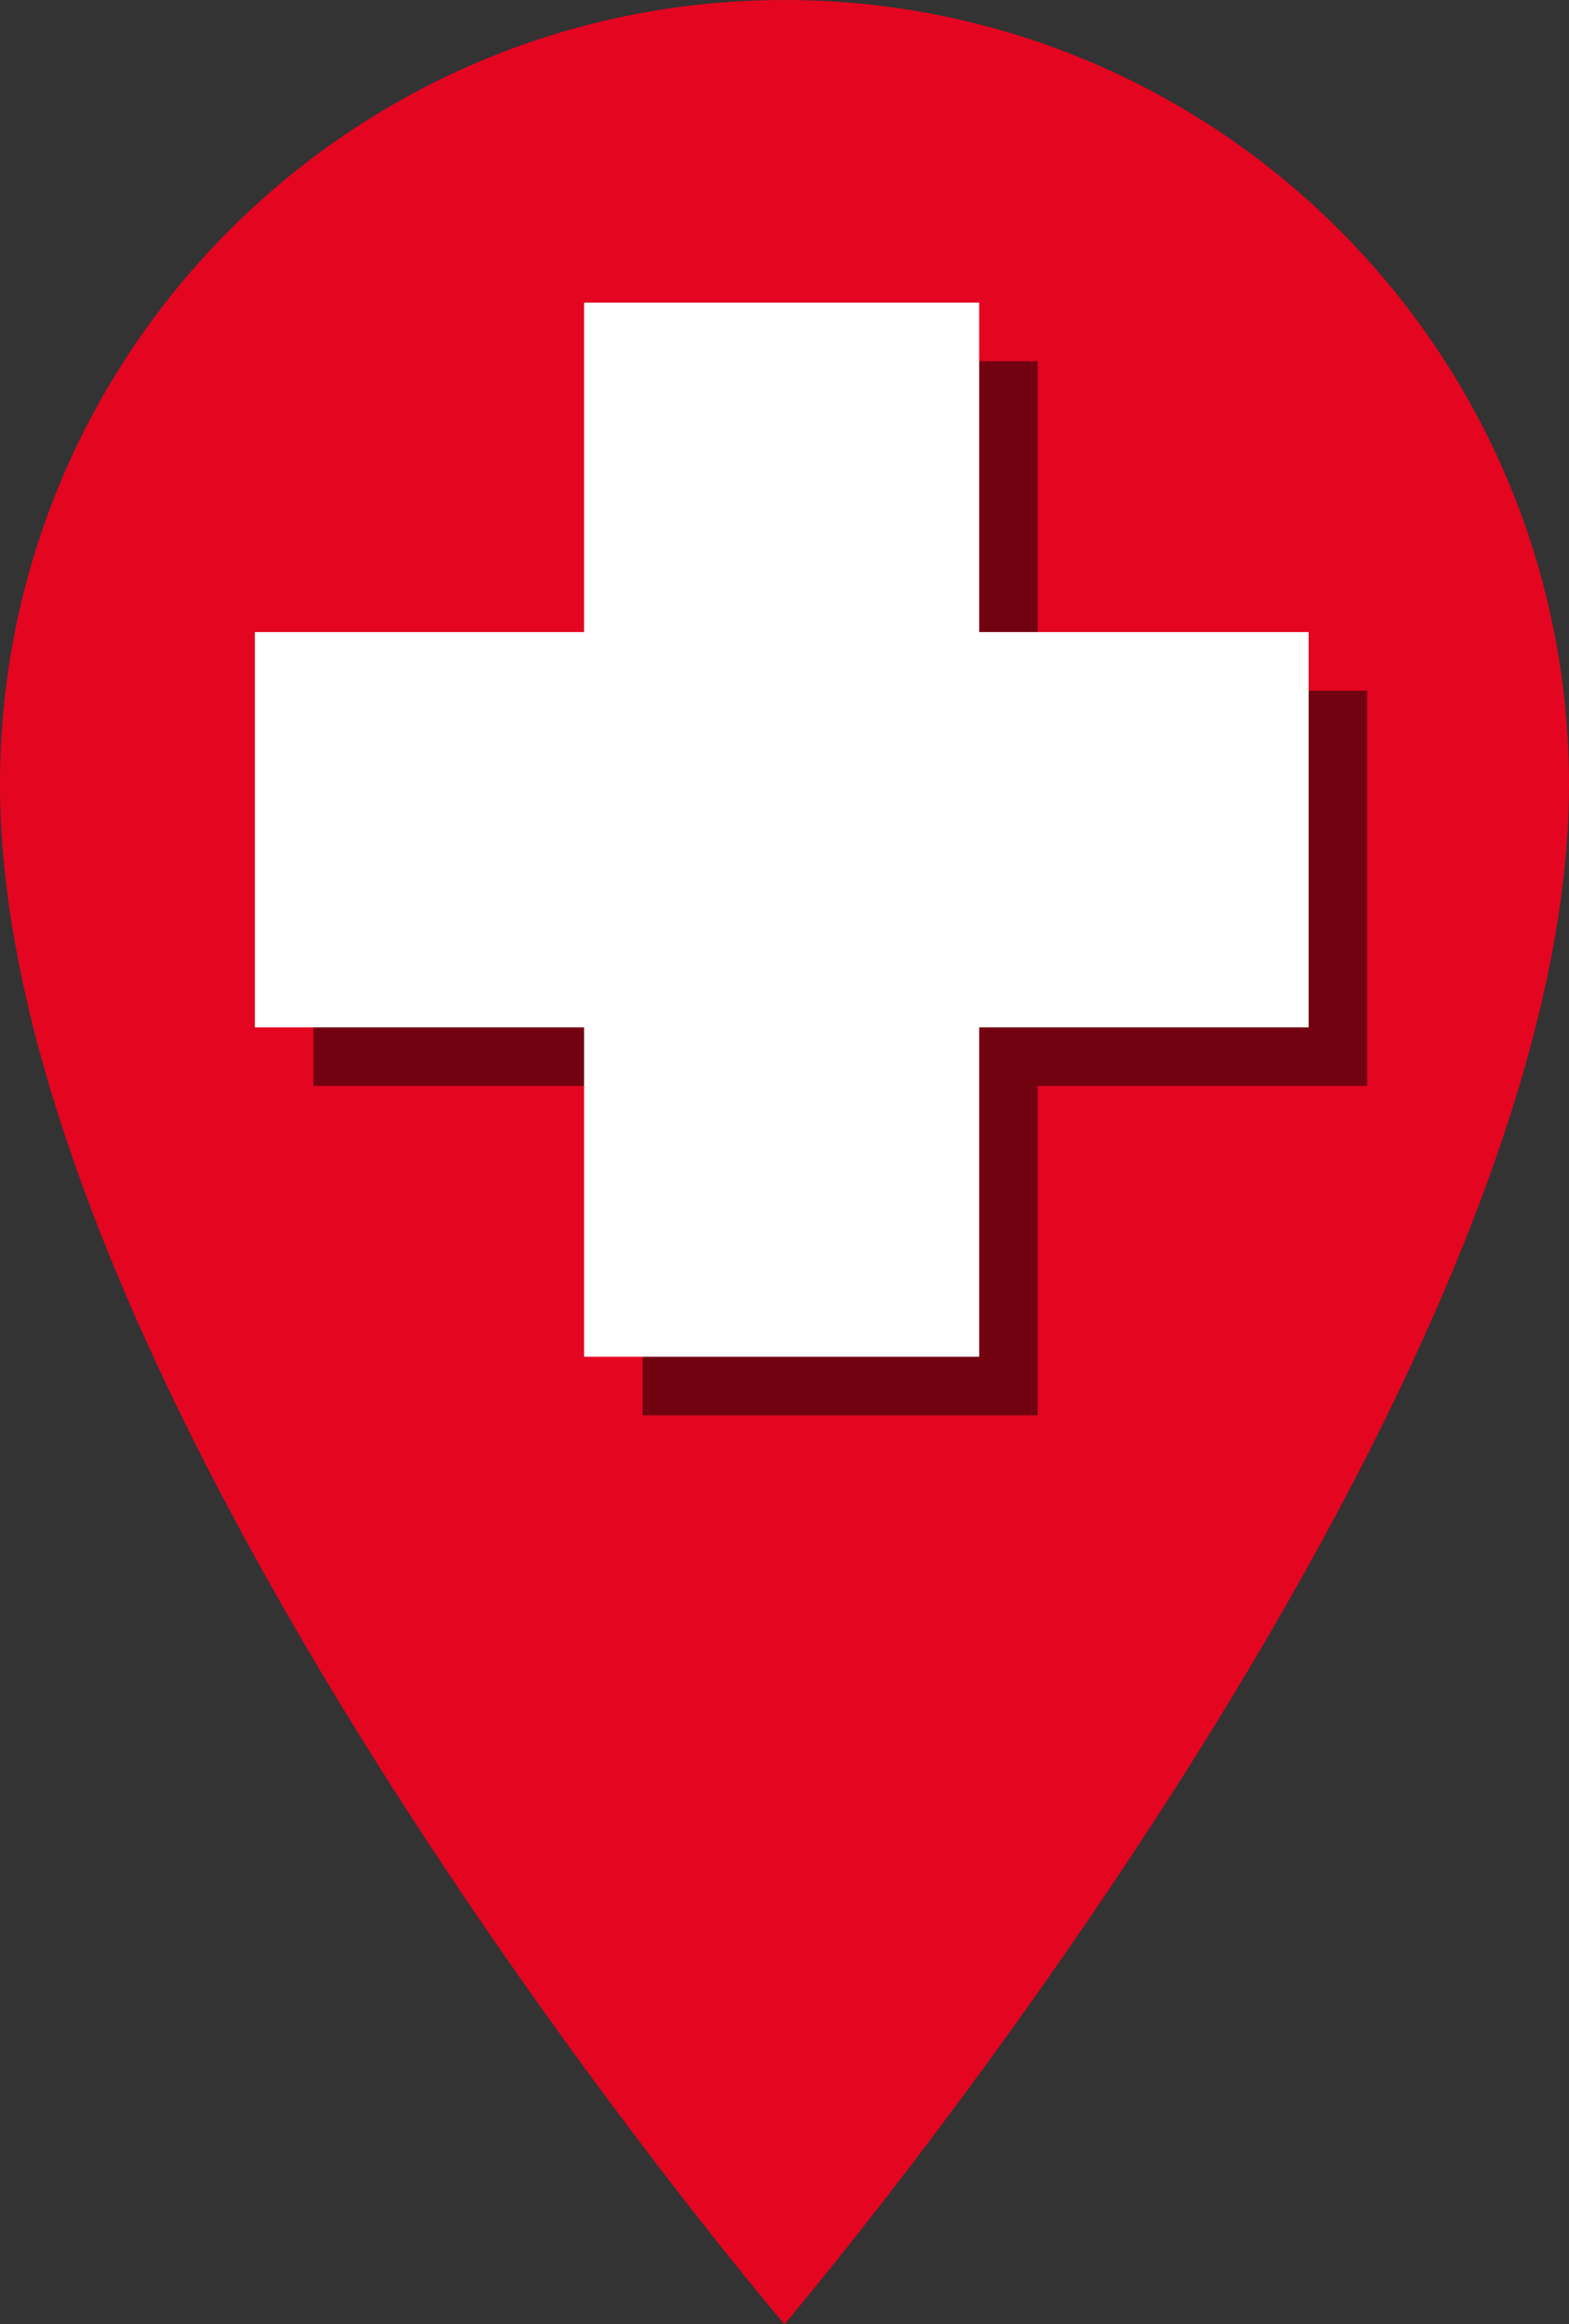 <?xml version="1.0" encoding="utf-8"?>
<!-- Generator: Adobe Illustrator 22.1.0, SVG Export Plug-In . SVG Version: 6.00 Build 0)  -->
<svg version="1.1" xmlns="http://www.w3.org/2000/svg" xmlns:xlink="http://www.w3.org/1999/xlink" x="0px" y="0px"
	 width="26.799px" height="39.687px" viewBox="0 0 26.799 39.687" enable-background="new 0 0 26.799 39.687" xml:space="preserve">
<rect x="0" y="0" width="26.799" height="39.687" fill="#333333" stroke="none"/>
<g id="Layer_1">
	<g id="OBJECTS">
		<g id="Ebene_1_1_">
		</g>
	</g>
	<g id="Capa_1">
	</g>
</g>
<g id="Capa_1_1_">
</g>
<g id="Ebene_1">
</g>
<g id="Pins_Widget">
	<path fill="#E40521" d="M26.799,13.4c0-7.4-6-13.4-13.4-13.4C6,0,0,6,0,13.4C0,24,13.398,39.687,13.398,39.687
		S26.799,23.943,26.799,13.4L26.799,13.4z"/>
</g>
<g id="Zusätzliche_POIs_zum_Widget">
	<g opacity="0.5">
		<path d="M17.725,18.543v5.625h-6.749v-5.625H5.353v-6.75h5.623V6.168h6.749v5.625h5.627v6.75H17.725z"/>
	</g>
	<g>
		<g>
			<g id="evag_x5F_poi_x5F_pin_x5F_geheimtipps_81_">
				<g>
					<path fill="#FFFFFF" d="M16.725,17.543v5.625H9.976v-5.625H4.353v-6.75h5.623V5.168h6.749v5.625h5.627v6.75H16.725z"/>
				</g>
			</g>
		</g>
	</g>
</g>
</svg>
